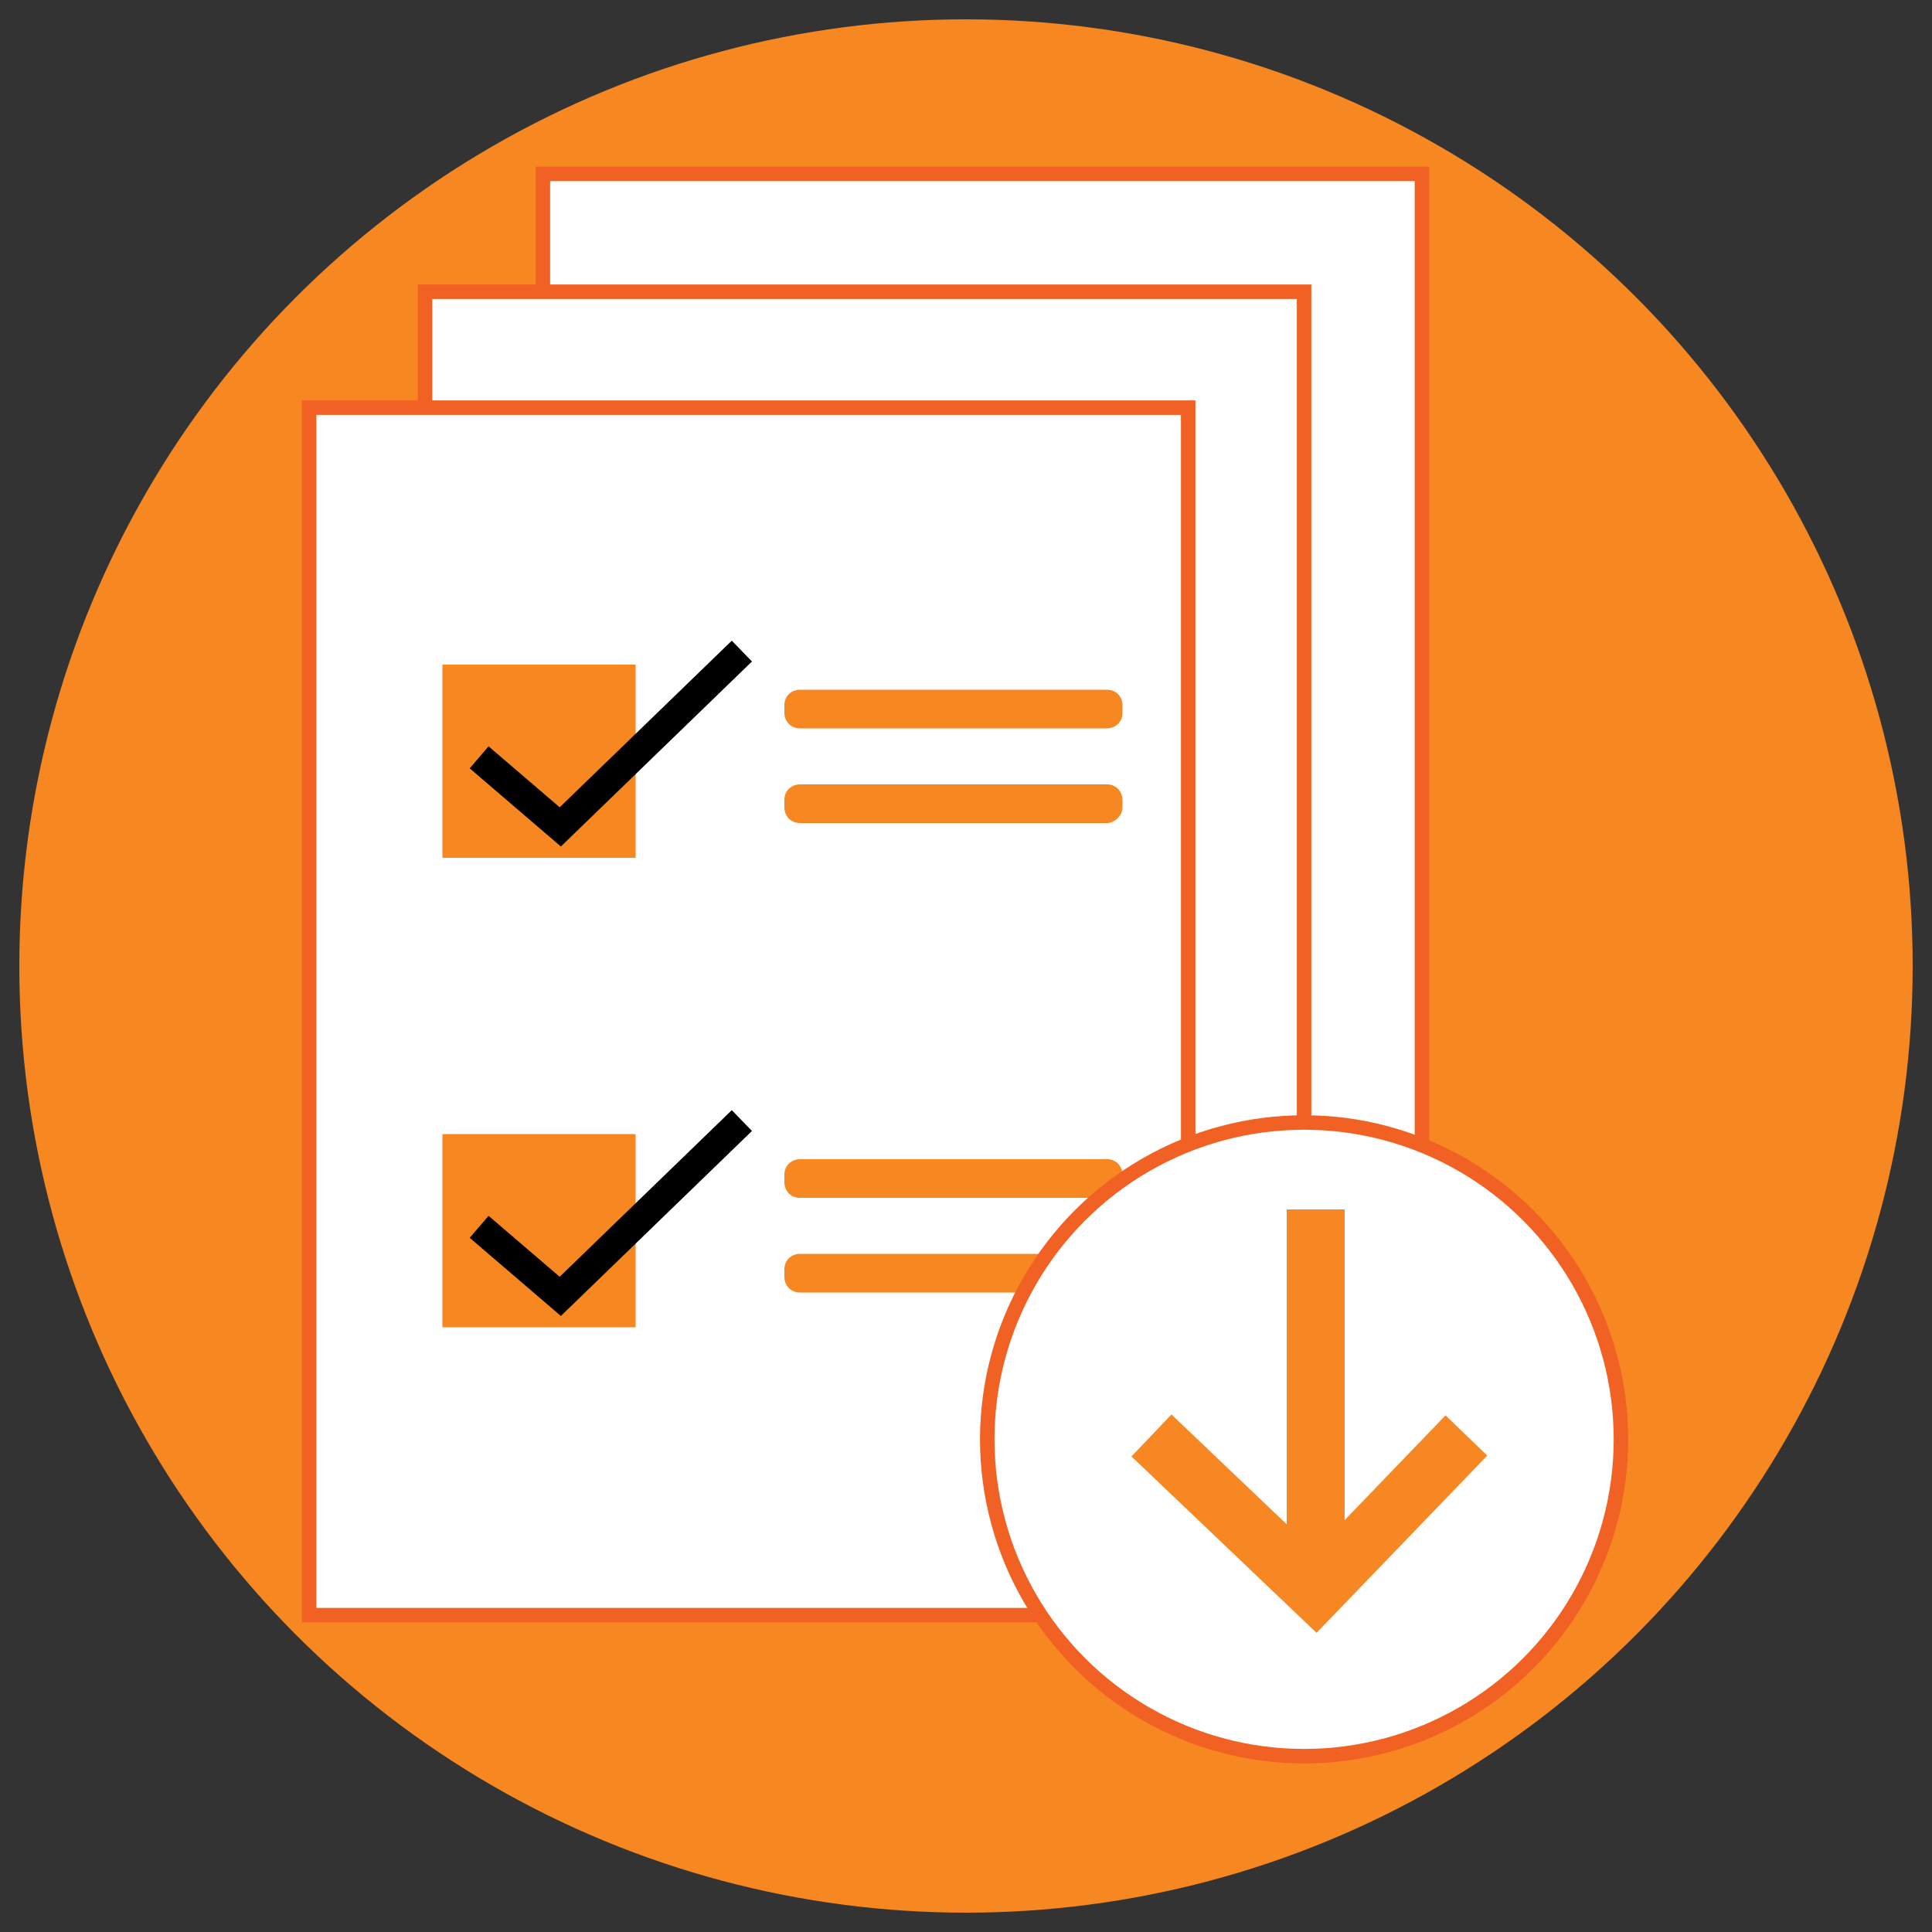 <?xml version="1.0" encoding="utf-8"?>
<!-- Generator: Adobe Illustrator 23.0.2, SVG Export Plug-In . SVG Version: 6.00 Build 0)  -->
<svg version="1.1" id="Layer_1" xmlns="http://www.w3.org/2000/svg" xmlns:xlink="http://www.w3.org/1999/xlink" x="0px" y="0px"
	 viewBox="0 0 100 100" style="enable-background:new 0 0 100 100;" xml:space="preserve">
<rect x="0" y="0" width="100" height="100" fill="#333333" stroke="none"/>
<style type="text/css">
	.st0{fill:#F68721;}
	.st1{fill:#FFFFFF;stroke:#F26124;stroke-width:0.75;stroke-miterlimit:10;}
	.st2{fill:none;stroke:#000000;stroke-width:1.5;stroke-miterlimit:10;}
	.st3{fill:#FFFFFF;stroke:#F68722;stroke-width:3;stroke-miterlimit:10;}
	.st4{fill:none;stroke:#F68722;stroke-width:3;stroke-miterlimit:10;}
</style>
<circle class="st0" cx="50" cy="50" r="49"/>
<rect x="28.1" y="9" class="st1" width="45.5" height="62.5"/>
<rect x="22" y="15.1" class="st1" width="45.5" height="62.5"/>
<rect x="16" y="21.1" class="st1" width="45.5" height="62.5"/>
<rect x="22.9" y="34.4" class="st0" width="10" height="10"/>
<rect x="22.9" y="58.7" class="st0" width="10" height="10"/>
<path class="st0" d="M57.3,37.7H41.4c-0.5,0-0.8-0.4-0.8-0.8v-0.4c0-0.5,0.4-0.8,0.8-0.8h15.9c0.5,0,0.8,0.4,0.8,0.8v0.4
	C58.1,37.4,57.7,37.7,57.3,37.7z"/>
<path class="st0" d="M57.3,42.6H41.4c-0.5,0-0.8-0.4-0.8-0.8v-0.4c0-0.5,0.4-0.8,0.8-0.8h15.9c0.5,0,0.8,0.4,0.8,0.8v0.4
	C58.1,42.2,57.7,42.6,57.3,42.6z"/>
<path class="st0" d="M57.3,62H41.4c-0.5,0-0.8-0.4-0.8-0.8v-0.4c0-0.5,0.4-0.8,0.8-0.8h15.9c0.5,0,0.8,0.4,0.8,0.8v0.4
	C58.1,61.7,57.7,62,57.3,62z"/>
<path class="st0" d="M57.3,66.9H41.4c-0.5,0-0.8-0.4-0.8-0.8v-0.4c0-0.5,0.4-0.8,0.8-0.8h15.9c0.5,0,0.8,0.4,0.8,0.8v0.4
	C58.1,66.5,57.7,66.9,57.3,66.9z"/>
<polyline class="st2" points="24.8,39.2 29,42.8 38.4,33.7 "/>
<polyline class="st2" points="24.8,63.5 29,67.1 38.4,58 "/>
<circle class="st1" cx="67.5" cy="74.5" r="16.4"/>
<line class="st3" x1="68.1" y1="82.1" x2="68.1" y2="62.6"/>
<polyline class="st4" points="59.6,74.3 68.1,82.4 75.9,74.3 "/>
</svg>
